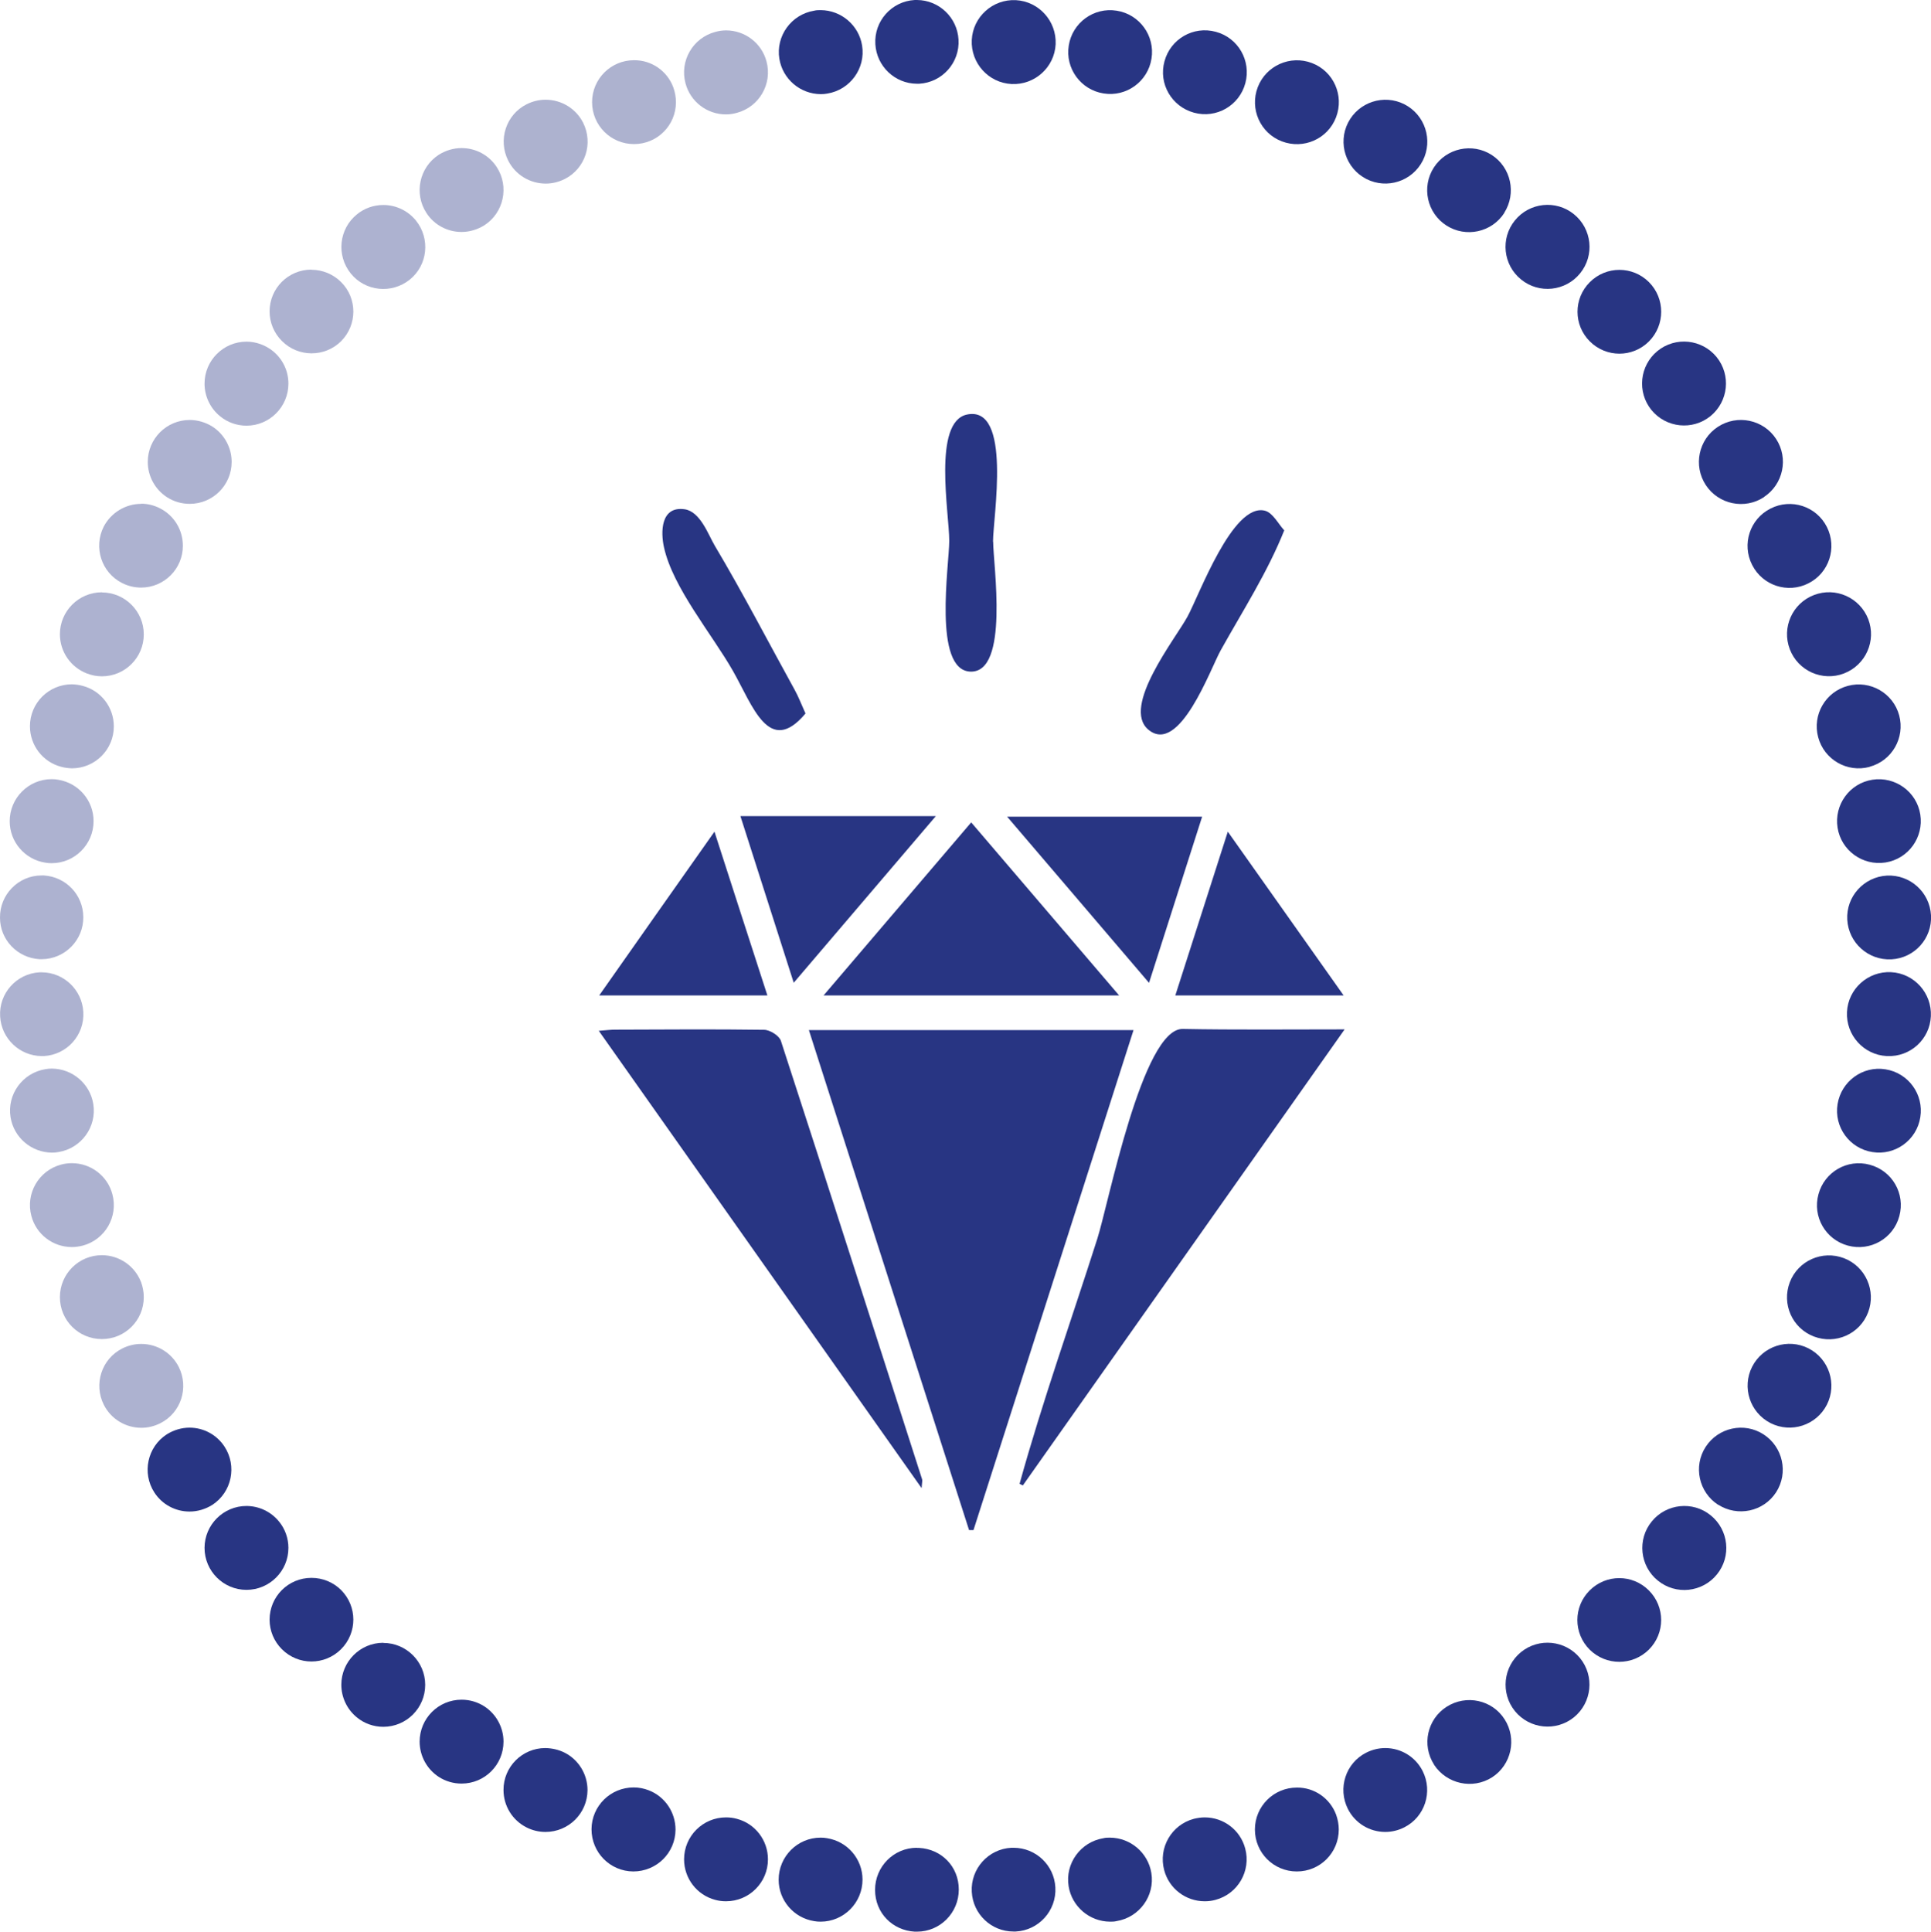 <?xml version="1.0" encoding="UTF-8"?><svg id="Ebene_1" xmlns="http://www.w3.org/2000/svg" viewBox="0 0 135.38 135.41"><defs><style>.cls-1,.cls-2{fill:#283583;}.cls-2{isolation:isolate;}.cls-2,.cls-3{opacity:.38;}</style></defs><g id="Gruppe_48"><path id="Pfad_70" class="cls-1" d="m64.29,0h-.16c-1.62.09-2.86,1.48-2.76,3.1.09,1.54,1.36,2.76,2.91,2.77h.16c1.62-.09,2.86-1.48,2.76-3.1-.09-1.54-1.36-2.76-2.91-2.77"/><path id="Pfad_71" class="cls-1" d="m57.54.71c-.15,0-.31,0-.46.04-1.6.26-2.7,1.77-2.44,3.37.23,1.42,1.46,2.47,2.9,2.48.15,0,.31-.01.46-.04,1.6-.26,2.7-1.77,2.44-3.37-.23-1.42-1.46-2.47-2.9-2.48"/><path id="Pfad_72" class="cls-2" d="m50.9,2.13c-.26,0-.51.04-.76.11-1.57.42-2.5,2.03-2.08,3.6.34,1.29,1.51,2.18,2.84,2.18.26,0,.51-.04.76-.11,1.57-.42,2.5-2.03,2.08-3.6-.34-1.29-1.51-2.18-2.84-2.18"/><path id="Pfad_73" class="cls-2" d="m44.45,4.22c-1.62,0-2.94,1.31-2.94,2.94s1.31,2.94,2.94,2.94,2.94-1.31,2.94-2.94c0-.36-.07-.72-.19-1.05-.43-1.14-1.52-1.9-2.75-1.89"/><path id="Pfad_74" class="cls-2" d="m38.25,6.99c-.46,0-.91.11-1.33.32-1.45.73-2.02,2.5-1.29,3.95.5.99,1.52,1.61,2.63,1.61.46,0,.91-.11,1.33-.32,1.45-.73,2.02-2.5,1.29-3.95-.5-.99-1.52-1.61-2.63-1.61"/><g id="Gruppe_33" class="cls-3"><path id="Pfad_75" class="cls-1" d="m32.36,10.38c-.57,0-1.12.17-1.6.47-1.36.88-1.75,2.71-.87,4.07.54.84,1.47,1.34,2.47,1.34.57,0,1.12-.17,1.6-.47,1.36-.88,1.75-2.71.87-4.07-.54-.84-1.47-1.34-2.47-1.34"/></g><g id="Gruppe_34" class="cls-3"><path id="Pfad_76" class="cls-1" d="m26.87,14.37c-.67,0-1.33.23-1.85.66-1.26,1.02-1.45,2.87-.43,4.14,1.02,1.26,2.87,1.45,4.14.43,1.26-1.02,1.45-2.87.43-4.14-.56-.69-1.4-1.09-2.28-1.09"/></g><g id="Gruppe_35" class="cls-3"><path id="Pfad_77" class="cls-1" d="m21.83,18.9c-1.62,0-2.93,1.31-2.93,2.93,0,.78.31,1.52.86,2.07,1.14,1.15,3,1.16,4.15.02h0c1.15-1.15,1.15-3.01,0-4.15-.55-.55-1.3-.86-2.08-.86"/></g><g id="Gruppe_36" class="cls-3"><path id="Pfad_78" class="cls-1" d="m17.28,23.95c-1.62,0-2.94,1.32-2.94,2.94,0,.89.4,1.73,1.09,2.29.52.43,1.18.66,1.85.66,1.62,0,2.94-1.32,2.94-2.95,0-.89-.4-1.72-1.09-2.28-.52-.42-1.18-.66-1.85-.66"/></g><g id="Gruppe_37" class="cls-3"><path id="Pfad_79" class="cls-1" d="m13.3,29.44c-1.63,0-2.94,1.32-2.94,2.94,0,1,.51,1.93,1.34,2.47.48.31,1.03.47,1.6.47,1.63,0,2.94-1.32,2.94-2.94,0-1-.51-1.93-1.34-2.47-.48-.3-1.03-.47-1.6-.47"/></g><g id="Gruppe_38" class="cls-3"><path id="Pfad_80" class="cls-1" d="m9.9,35.32c-1.1,0-2.12.62-2.63,1.6-.73,1.45-.16,3.22,1.29,3.95.41.21.87.32,1.33.32,1.62,0,2.94-1.32,2.93-2.94,0-1.11-.62-2.12-1.61-2.62-.41-.21-.86-.32-1.31-.32"/></g><g id="Gruppe_39" class="cls-3"><path id="Pfad_81" class="cls-1" d="m7.14,41.52c-1.62,0-2.94,1.32-2.94,2.94,0,1.22.75,2.31,1.89,2.75.34.13.69.2,1.05.2,1.63,0,2.94-1.32,2.94-2.94s-1.32-2.94-2.94-2.94"/></g><g id="Gruppe_40" class="cls-3"><path id="Pfad_82" class="cls-1" d="m5.04,47.97c-1.62,0-2.94,1.31-2.94,2.94,0,1.33.89,2.5,2.18,2.84.25.07.5.1.76.11,1.62,0,2.94-1.31,2.94-2.94,0-1.33-.89-2.5-2.18-2.84-.25-.07-.5-.1-.76-.11"/></g><g id="Gruppe_41" class="cls-3"><path id="Pfad_83" class="cls-1" d="m3.62,54.62c-1.62,0-2.94,1.32-2.94,2.95,0,1.44,1.05,2.67,2.48,2.9.15.03.31.04.46.04,1.62,0,2.94-1.32,2.94-2.95,0-1.44-1.05-2.67-2.48-2.9-.15-.03-.31-.04-.46-.04"/></g><g id="Gruppe_42" class="cls-3"><path id="Pfad_84" class="cls-1" d="m2.91,61.37c-1.62,0-2.93,1.34-2.91,2.96,0,1.55,1.22,2.82,2.77,2.91h.16c1.62-.01,2.93-1.34,2.91-2.96-.01-1.55-1.22-2.82-2.77-2.91h-.16"/></g><g id="Gruppe_43" class="cls-3"><path id="Pfad_85" class="cls-1" d="m2.93,68.16h-.16c-1.62.09-2.86,1.48-2.76,3.1.09,1.54,1.36,2.76,2.91,2.77h.16c1.62-.09,2.86-1.48,2.76-3.1-.09-1.54-1.36-2.76-2.91-2.77"/></g><g id="Gruppe_44" class="cls-3"><path id="Pfad_86" class="cls-1" d="m3.64,74.91c-.15,0-.31.01-.46.04-1.6.26-2.7,1.77-2.44,3.37.23,1.42,1.46,2.47,2.9,2.48.15,0,.31-.01.46-.04,1.6-.26,2.7-1.77,2.44-3.37-.23-1.42-1.46-2.47-2.9-2.48"/></g><g id="Gruppe_45" class="cls-3"><path id="Pfad_87" class="cls-1" d="m5.04,81.54c-.26,0-.51.03-.76.1-1.57.42-2.5,2.03-2.08,3.6.34,1.29,1.51,2.18,2.84,2.18.26,0,.51-.04.76-.1,1.57-.42,2.5-2.03,2.08-3.6-.34-1.29-1.51-2.18-2.84-2.18"/></g><g id="Gruppe_46" class="cls-3"><path id="Pfad_88" class="cls-1" d="m7.14,87.99c-1.62,0-2.94,1.31-2.94,2.94s1.31,2.94,2.94,2.94,2.94-1.31,2.94-2.94c0-.36-.07-.72-.19-1.05-.44-1.14-1.53-1.89-2.75-1.89"/></g><g id="Gruppe_47" class="cls-3"><path id="Pfad_89" class="cls-1" d="m9.9,94.21c-.46,0-.91.11-1.33.32-1.45.73-2.02,2.5-1.29,3.95.5.99,1.52,1.61,2.63,1.61.46,0,.91-.11,1.33-.32,1.45-.73,2.02-2.5,1.29-3.95-.5-.99-1.52-1.61-2.63-1.61"/></g><path id="Pfad_90" class="cls-1" d="m13.29,100.08c-.57,0-1.12.17-1.6.47-1.36.88-1.75,2.71-.87,4.07.54.84,1.47,1.34,2.47,1.34.57,0,1.12-.17,1.6-.47,1.36-.89,1.74-2.72.85-4.08-.54-.83-1.46-1.33-2.45-1.33"/><path id="Pfad_91" class="cls-1" d="m17.28,105.57c-1.62,0-2.94,1.32-2.94,2.94s1.32,2.94,2.94,2.94,2.94-1.32,2.94-2.94c0-.67-.23-1.33-.66-1.85-.56-.69-1.4-1.09-2.29-1.09"/><path id="Pfad_92" class="cls-1" d="m21.83,110.61c-1.62,0-2.93,1.31-2.93,2.93,0,.78.31,1.52.86,2.07,1.15,1.15,3,1.15,4.15,0s1.15-3,0-4.15c-.55-.55-1.3-.85-2.07-.85"/><path id="Pfad_93" class="cls-1" d="m26.87,115.16c-1.62,0-2.94,1.32-2.94,2.94,0,.89.4,1.73,1.09,2.29.52.43,1.18.66,1.85.66,1.63,0,2.94-1.32,2.94-2.94s-1.32-2.94-2.94-2.94"/><path id="Pfad_94" class="cls-1" d="m32.36,119.15c-1.63,0-2.94,1.32-2.94,2.94,0,1,.51,1.93,1.34,2.47.48.31,1.03.47,1.6.47,1.63,0,2.94-1.32,2.94-2.94,0-1-.51-1.93-1.34-2.47-.48-.31-1.03-.47-1.6-.47"/><path id="Pfad_95" class="cls-1" d="m38.23,122.54c-1.62,0-2.94,1.32-2.93,2.94,0,1.11.62,2.12,1.61,2.62.41.21.87.32,1.33.32,1.62,0,2.94-1.3,2.95-2.93,0-1.11-.62-2.13-1.61-2.63-.42-.21-.88-.31-1.34-.32"/><path id="Pfad_96" class="cls-1" d="m44.43,125.3c-1.63,0-2.95,1.3-2.96,2.93,0,1.63,1.3,2.95,2.93,2.96,1.63,0,2.95-1.3,2.96-2.93,0-1.22-.74-2.32-1.88-2.76-.34-.13-.69-.2-1.05-.2"/><path id="Pfad_97" class="cls-1" d="m50.9,127.4c-1.62,0-2.94,1.31-2.94,2.94,0,1.33.89,2.5,2.18,2.84.25.07.5.1.76.1,1.62,0,2.94-1.31,2.94-2.94,0-1.33-.89-2.5-2.18-2.84-.25-.07-.5-.1-.76-.1"/><path id="Pfad_98" class="cls-1" d="m57.53,128.82c-1.62,0-2.94,1.32-2.94,2.95,0,1.44,1.05,2.67,2.48,2.9.15.03.31.04.46.04,1.62,0,2.94-1.32,2.94-2.95,0-1.44-1.05-2.67-2.48-2.9-.15-.03-.31-.04-.46-.04"/><path id="Pfad_99" class="cls-1" d="m64.28,129.53c-1.62,0-2.93,1.32-2.93,2.95s1.23,2.84,2.78,2.93h.16c1.62,0,2.93-1.32,2.93-2.95s-1.23-2.84-2.78-2.92h-.16"/><path id="Pfad_100" class="cls-1" d="m71.07,129.53h-.16c-1.62.08-2.87,1.47-2.78,3.09.08,1.56,1.37,2.78,2.92,2.78h.16c1.62-.08,2.87-1.47,2.78-3.09-.08-1.56-1.37-2.78-2.93-2.78"/><path id="Pfad_101" class="cls-1" d="m77.82,128.82c-.15,0-.31,0-.46.04-1.6.26-2.7,1.77-2.44,3.37.23,1.42,1.46,2.47,2.9,2.48.15,0,.31,0,.46-.04,1.6-.26,2.7-1.77,2.44-3.37-.23-1.42-1.46-2.47-2.9-2.48"/><path id="Pfad_102" class="cls-1" d="m84.46,127.4c-.26,0-.51.04-.76.1-1.57.42-2.5,2.03-2.08,3.6.34,1.29,1.51,2.18,2.84,2.18.26,0,.51-.03.76-.1,1.57-.42,2.5-2.03,2.08-3.6-.34-1.29-1.51-2.18-2.84-2.18"/><path id="Pfad_103" class="cls-1" d="m90.92,125.31c-1.62,0-2.94,1.31-2.94,2.94s1.31,2.94,2.94,2.94,2.94-1.31,2.94-2.94c0-.36-.07-.72-.19-1.05-.43-1.14-1.52-1.9-2.74-1.89"/><path id="Pfad_104" class="cls-1" d="m97.12,122.54c-.46,0-.91.11-1.33.32-1.45.73-2.02,2.5-1.29,3.95.5.99,1.51,1.61,2.62,1.61.46,0,.91-.11,1.33-.32,1.45-.73,2.02-2.5,1.29-3.95-.5-.99-1.51-1.61-2.62-1.61"/><path id="Pfad_105" class="cls-1" d="m100.54,123.7c-.88-1.37-.48-3.19.89-4.06s3.19-.48,4.06.89c.87,1.36.48,3.18-.88,4.06-1.37.87-3.18.47-4.07-.88"/><path id="Pfad_106" class="cls-1" d="m106.21,119.95c-1.02-1.26-.83-3.11.43-4.14,1.26-1.02,3.11-.83,4.14.43,1.02,1.26.83,3.11-.43,4.14h0c-1.26,1.02-3.11.83-4.14-.43"/><path id="Pfad_107" class="cls-1" d="m111.45,115.64c-1.15-1.15-1.15-3,0-4.15s3-1.15,4.15,0,1.15,3,0,4.15c-1.15,1.14-3,1.14-4.15,0"/><path id="Pfad_108" class="cls-1" d="m116.23,110.8c-1.26-1.02-1.46-2.88-.43-4.14,1.02-1.26,2.88-1.46,4.14-.43,1.26,1.02,1.46,2.88.43,4.14h0c-1.02,1.26-2.88,1.46-4.14.43"/><path id="Pfad_109" class="cls-1" d="m120.46,105.49c-1.36-.88-1.76-2.7-.88-4.06.88-1.36,2.7-1.76,4.06-.88,1.36.88,1.76,2.7.88,4.06h0c-.88,1.36-2.7,1.74-4.06.87"/><path id="Pfad_110" class="cls-1" d="m124.13,99.76c-1.45-.74-2.02-2.51-1.29-3.95.74-1.45,2.51-2.02,3.95-1.29,1.45.74,2.02,2.51,1.29,3.95-.74,1.45-2.51,2.02-3.95,1.29"/><path id="Pfad_111" class="cls-1" d="m127.17,93.69c-1.52-.58-2.27-2.28-1.69-3.8.58-1.52,2.28-2.27,3.8-1.69,1.51.58,2.27,2.28,1.69,3.8-.58,1.52-2.28,2.27-3.8,1.69"/><path id="Pfad_112" class="cls-1" d="m129.56,87.32c-1.57-.42-2.5-2.03-2.07-3.6.42-1.57,2.03-2.5,3.6-2.07,1.57.42,2.5,2.03,2.07,3.6-.42,1.57-2.03,2.49-3.6,2.07"/><path id="Pfad_113" class="cls-1" d="m131.27,80.76c-1.6-.25-2.7-1.76-2.44-3.36s1.76-2.7,3.36-2.44c1.6.25,2.7,1.76,2.44,3.36-.25,1.6-1.76,2.7-3.36,2.44"/><path id="Pfad_114" class="cls-1" d="m132.28,74.03c-1.62-.08-2.87-1.47-2.79-3.09.08-1.62,1.47-2.87,3.09-2.79s2.87,1.47,2.79,3.09h0c-.07,1.61-1.44,2.86-3.05,2.79h-.04"/><path id="Pfad_115" class="cls-1" d="m132.6,67.25c-1.62.08-3-1.16-3.09-2.78s1.16-3,2.78-3.09c1.62-.08,3,1.16,3.09,2.78h0c.09,1.62-1.15,3-2.77,3.09h-.02"/><path id="Pfad_116" class="cls-1" d="m132.19,60.46c-1.6.25-3.11-.84-3.36-2.44s.84-3.11,2.44-3.36,3.11.84,3.36,2.44-.84,3.11-2.44,3.36"/><path id="Pfad_117" class="cls-1" d="m131.07,53.76c-1.57.42-3.18-.51-3.6-2.08s.51-3.18,2.08-3.6c1.57-.42,3.18.51,3.6,2.07.42,1.57-.51,3.18-2.07,3.6"/><path id="Pfad_118" class="cls-1" d="m129.28,47.21c-1.52.58-3.22-.18-3.8-1.7s.18-3.22,1.7-3.8c1.52-.58,3.21.18,3.8,1.69.58,1.51-.17,3.21-1.68,3.8h0"/><path id="Pfad_119" class="cls-1" d="m126.79,40.89c-1.45.74-3.22.16-3.95-1.29-.74-1.45-.16-3.22,1.29-3.95,1.45-.74,3.22-.16,3.95,1.29s.16,3.22-1.29,3.95"/><path id="Pfad_120" class="cls-1" d="m123.67,34.85c-1.36.89-3.19.51-4.08-.85-.89-1.36-.51-3.19.85-4.08s3.19-.51,4.08.85h0c.89,1.36.5,3.18-.85,4.07"/><path id="Pfad_121" class="cls-1" d="m74.01,3.1c-.08,1.62-1.47,2.87-3.09,2.79-1.62-.08-2.87-1.47-2.79-3.09.08-1.62,1.47-2.87,3.09-2.79h0c1.62.09,2.86,1.47,2.79,3.09"/><path id="Pfad_122" class="cls-1" d="m119.92,29.17c-1.26,1.02-3.11.83-4.14-.43-1.02-1.26-.83-3.11.43-4.14,1.26-1.02,3.11-.83,4.14.43h0c1.02,1.26.83,3.11-.43,4.14"/><path id="Pfad_123" class="cls-1" d="m115.61,23.93c-1.15,1.15-3,1.15-4.15,0s-1.15-3,0-4.15,3-1.15,4.15,0c1.14,1.15,1.14,3,0,4.15"/><path id="Pfad_124" class="cls-1" d="m110.78,19.16c-1.02,1.26-2.88,1.46-4.14.43-1.26-1.02-1.46-2.88-.43-4.14,1.02-1.26,2.88-1.46,4.14-.43h0c1.26,1.02,1.46,2.88.43,4.14"/><path id="Pfad_125" class="cls-1" d="m105.47,14.92c-.88,1.37-2.7,1.76-4.06.89-1.37-.88-1.76-2.7-.89-4.06.88-1.37,2.7-1.76,4.06-.89h0c1.36.88,1.75,2.69.88,4.06"/><path id="Pfad_126" class="cls-1" d="m99.75,11.26c-.74,1.45-2.51,2.02-3.95,1.29-1.45-.74-2.02-2.51-1.29-3.95.74-1.45,2.51-2.02,3.95-1.29,1.45.74,2.02,2.51,1.29,3.95"/><path id="Pfad_127" class="cls-1" d="m93.67,8.22c-.58,1.52-2.28,2.27-3.8,1.69-1.52-.58-2.27-2.28-1.69-3.8.58-1.51,2.28-2.27,3.8-1.69,1.52.58,2.27,2.28,1.69,3.8"/><path id="Pfad_128" class="cls-1" d="m87.31,5.83c-.42,1.57-2.03,2.5-3.6,2.07s-2.5-2.03-2.07-3.6c.42-1.57,2.03-2.5,3.6-2.07,1.57.42,2.49,2.03,2.07,3.6"/><path id="Pfad_129" class="cls-1" d="m80.73,4.11c-.25,1.6-1.76,2.7-3.36,2.44-1.6-.25-2.7-1.76-2.44-3.36.25-1.6,1.76-2.7,3.36-2.44,1.6.25,2.7,1.76,2.44,3.36"/></g><g><path class="cls-1" d="m56.71,72.21h22.76c-3.76,11.75-7.49,23.4-11.22,35.05h-.31c-3.72-11.61-7.44-23.23-11.23-35.05Z"/><path class="cls-1" d="m64.62,104.33c-7.6-10.77-15.06-21.33-22.64-32.07.52-.04.84-.08,1.15-.08,3.48-.01,6.96-.04,10.44.01.41,0,1.07.42,1.18.78,3.33,10.23,6.61,20.49,9.9,30.74.02.08,0,.17-.04.62Z"/><path class="cls-1" d="m94.27,72.16c-7.62,10.8-15.09,21.38-22.56,31.97-.08-.04-.15-.07-.23-.11,1.6-5.78,3.63-11.47,5.45-17.18.78-2.43,3.17-14.76,5.99-14.71,3.68.07,7.36.03,11.35.03Z"/><path class="cls-1" d="m78.46,69.78h-20.72c3.5-4.1,6.86-8.04,10.35-12.13,3.44,4.03,6.83,7.99,10.37,12.13Z"/><path class="cls-1" d="m80.55,68.89c-3.34-3.92-6.57-7.69-9.94-11.64h13.67c-1.23,3.85-2.45,7.65-3.72,11.64Z"/><path class="cls-1" d="m55.65,68.9c-1.29-4.02-2.5-7.81-3.74-11.69h13.7c-3.37,3.95-6.58,7.72-9.97,11.69Z"/><path class="cls-1" d="m82.4,69.78c1.24-3.87,2.41-7.53,3.68-11.48,2.76,3.91,5.39,7.62,8.12,11.48h-11.8Z"/><path class="cls-1" d="m42.01,69.78c2.68-3.82,5.29-7.52,8.08-11.48,1.27,3.93,2.46,7.63,3.71,11.48h-11.78Z"/><path class="cls-1" d="m69.63,37.98c0,1.59,1.15,9.2-1.6,9.1-2.64-.1-1.48-7.49-1.48-9.16,0-1.97-1.17-8.34,1.24-8.86,3.18-.67,1.83,7.2,1.83,8.91Z"/><path class="cls-1" d="m56.47,50.02c-2.56,3.04-3.7-.56-5.08-2.98-1.46-2.57-4.22-5.84-4.84-8.68-.23-1.03-.25-2.9,1.45-2.66,1.1.16,1.66,1.79,2.11,2.55,1.97,3.31,3.75,6.75,5.61,10.12.25.45.43.93.75,1.64Z"/><path class="cls-1" d="m90.04,37.17c-1.17,2.94-2.92,5.66-4.46,8.42-.71,1.27-2.89,7.38-5.07,5.56-1.91-1.6,1.91-6.39,2.74-7.92.82-1.49,3.17-8,5.43-7.43.55.14.93.91,1.35,1.37Z"/></g></svg>